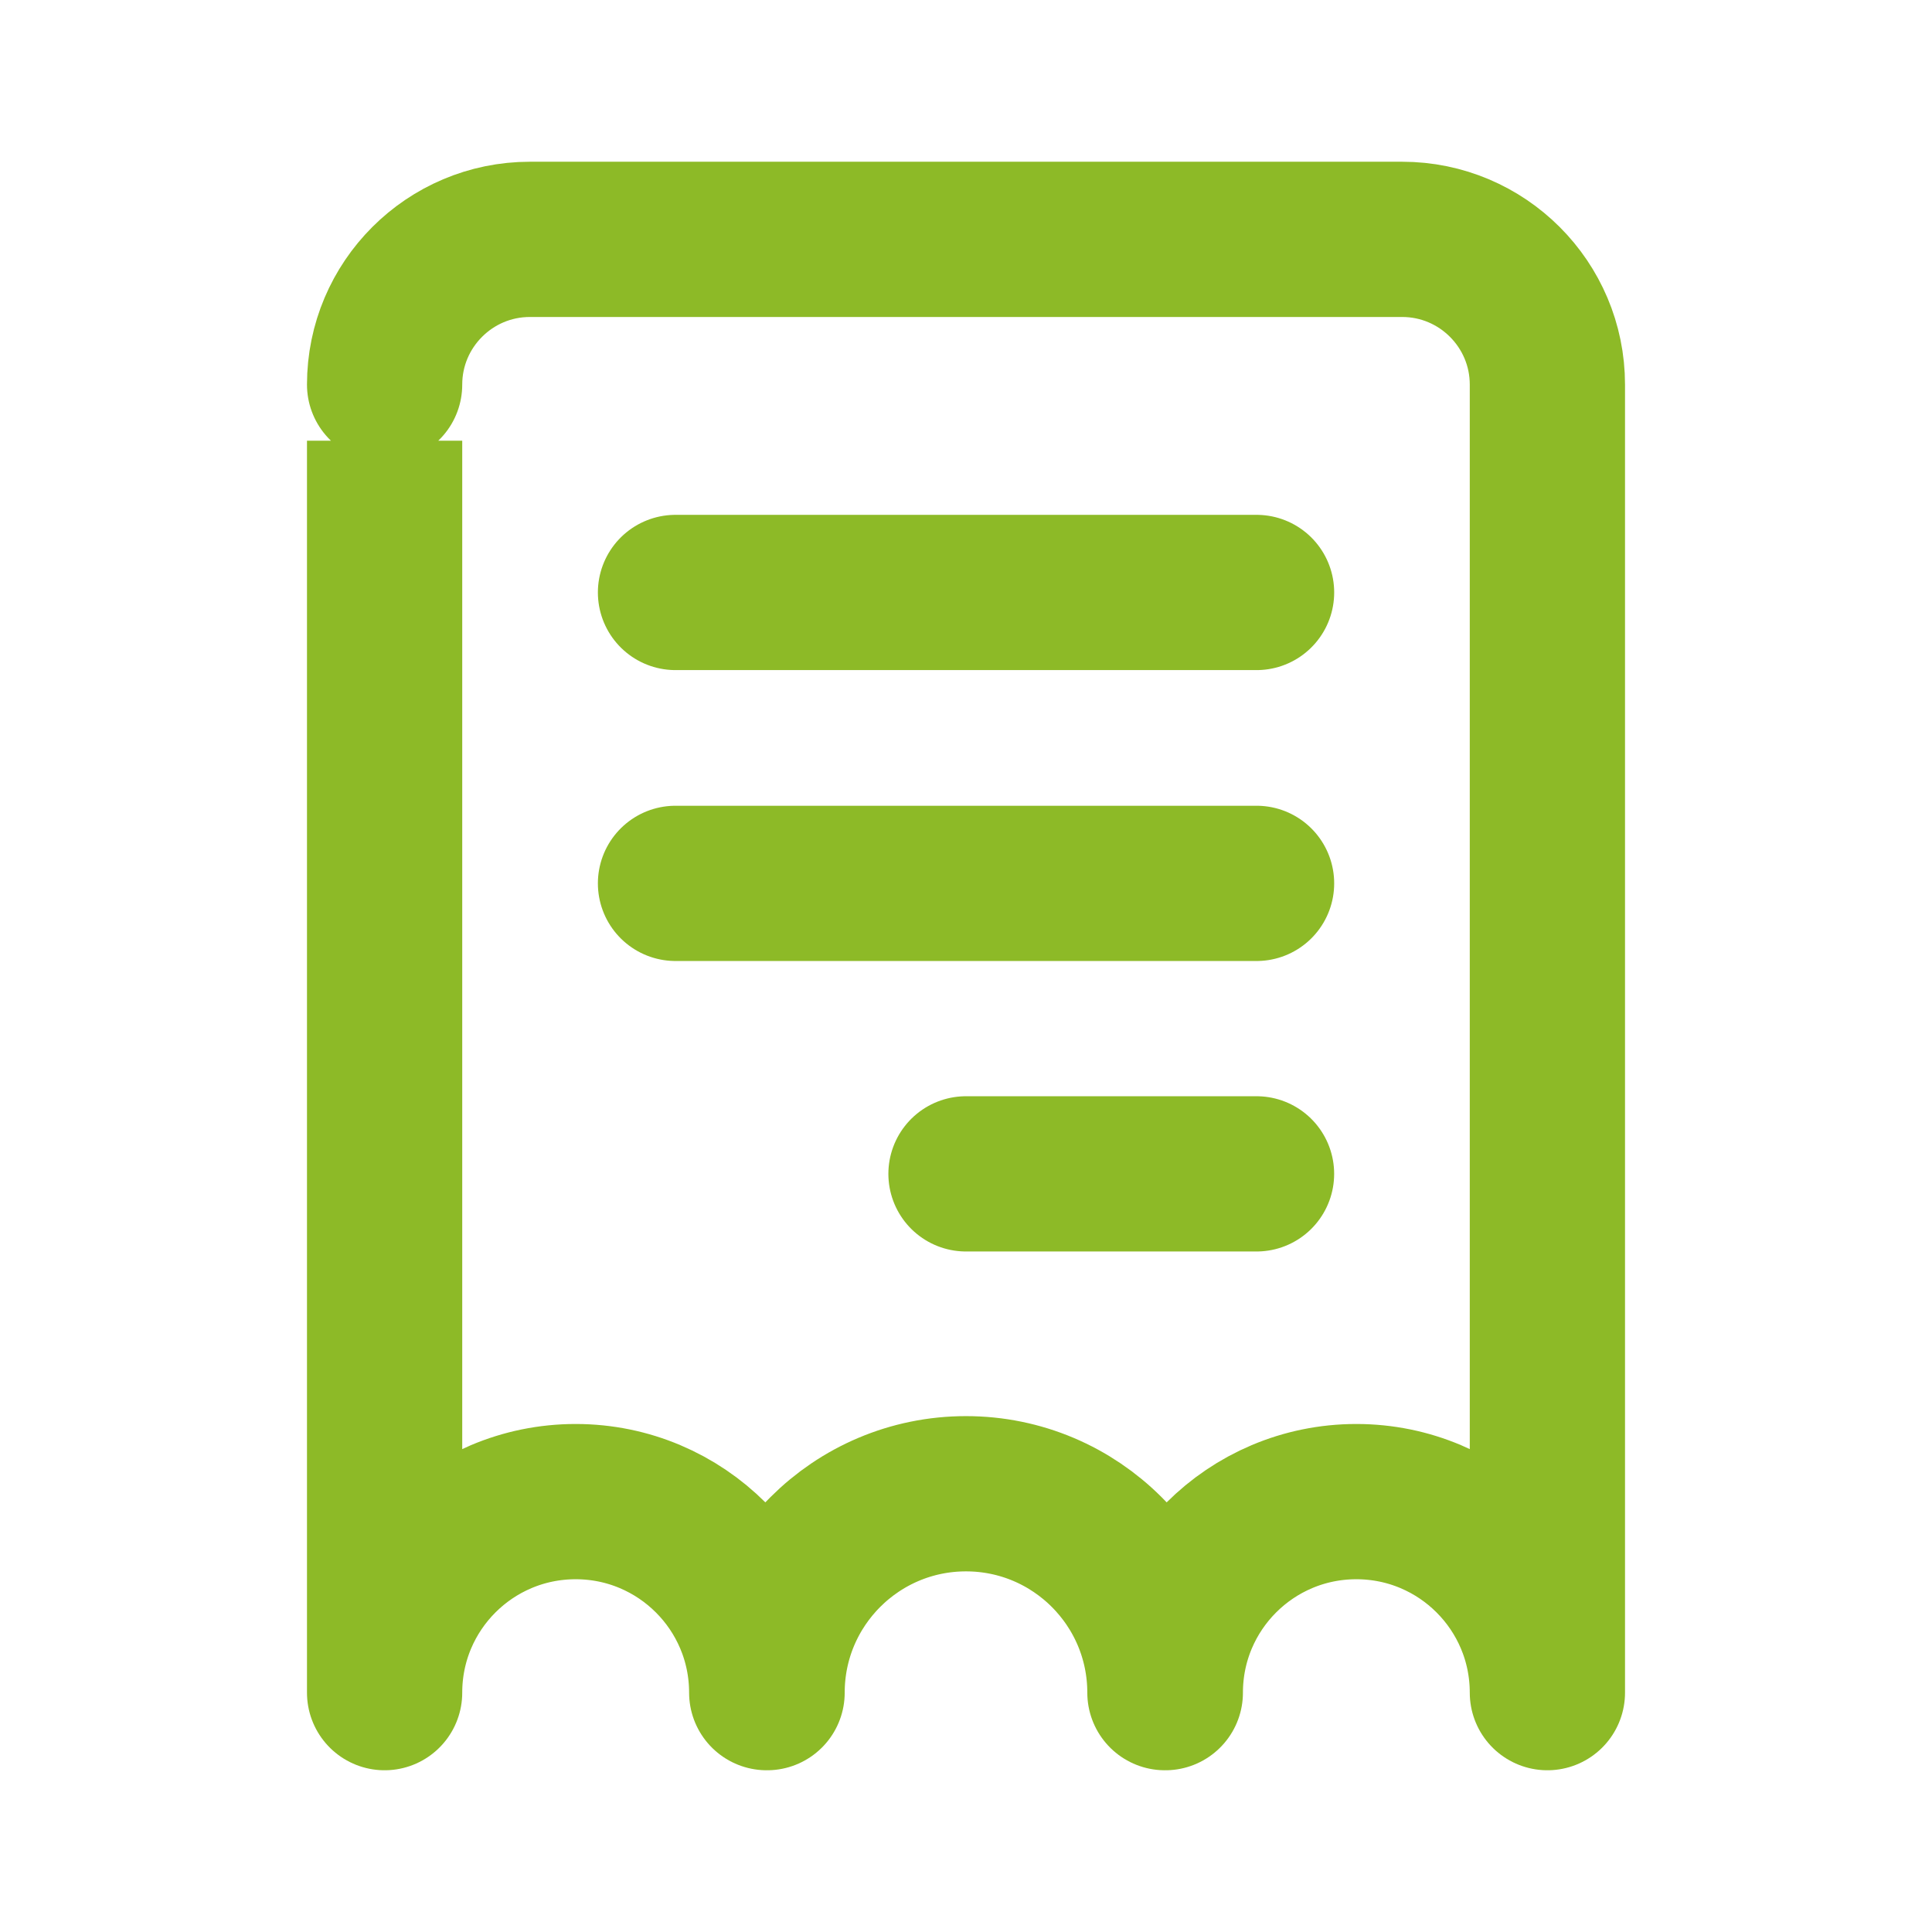 <svg xmlns="http://www.w3.org/2000/svg" width="56" height="56" viewBox="0 0 56 56" fill="none"><path d="M36.422 25.605H19.58" stroke="#8DBA27" stroke-width="4.5" stroke-linecap="round" stroke-linejoin="round"></path><path d="M36.421 34.025H28" stroke="#8DBA27" stroke-width="4.5" stroke-linecap="round" stroke-linejoin="round"></path><path d="M36.422 17.173H19.58" stroke="#8DBA27" stroke-width="4.5" stroke-linecap="round" stroke-linejoin="round"></path><path d="M11.148 49.062C11.148 46.003 13.627 43.525 16.686 43.525C19.745 43.525 22.224 46.003 22.224 49.062H22.234C22.234 45.879 24.817 43.297 28 43.297C31.184 43.297 33.766 45.879 33.766 49.062H33.777C33.777 46.003 36.255 43.525 39.314 43.525C42.374 43.525 44.852 46.003 44.852 49.062V19.569V11.148C44.852 8.825 42.965 6.938 40.642 6.938H15.359C13.036 6.938 11.148 8.825 11.148 11.148C11.148 11.138 11.148 49.062 11.148 49.062Z" stroke="#8DBA27" stroke-width="4.5" stroke-linecap="round" stroke-linejoin="round"></path></svg>